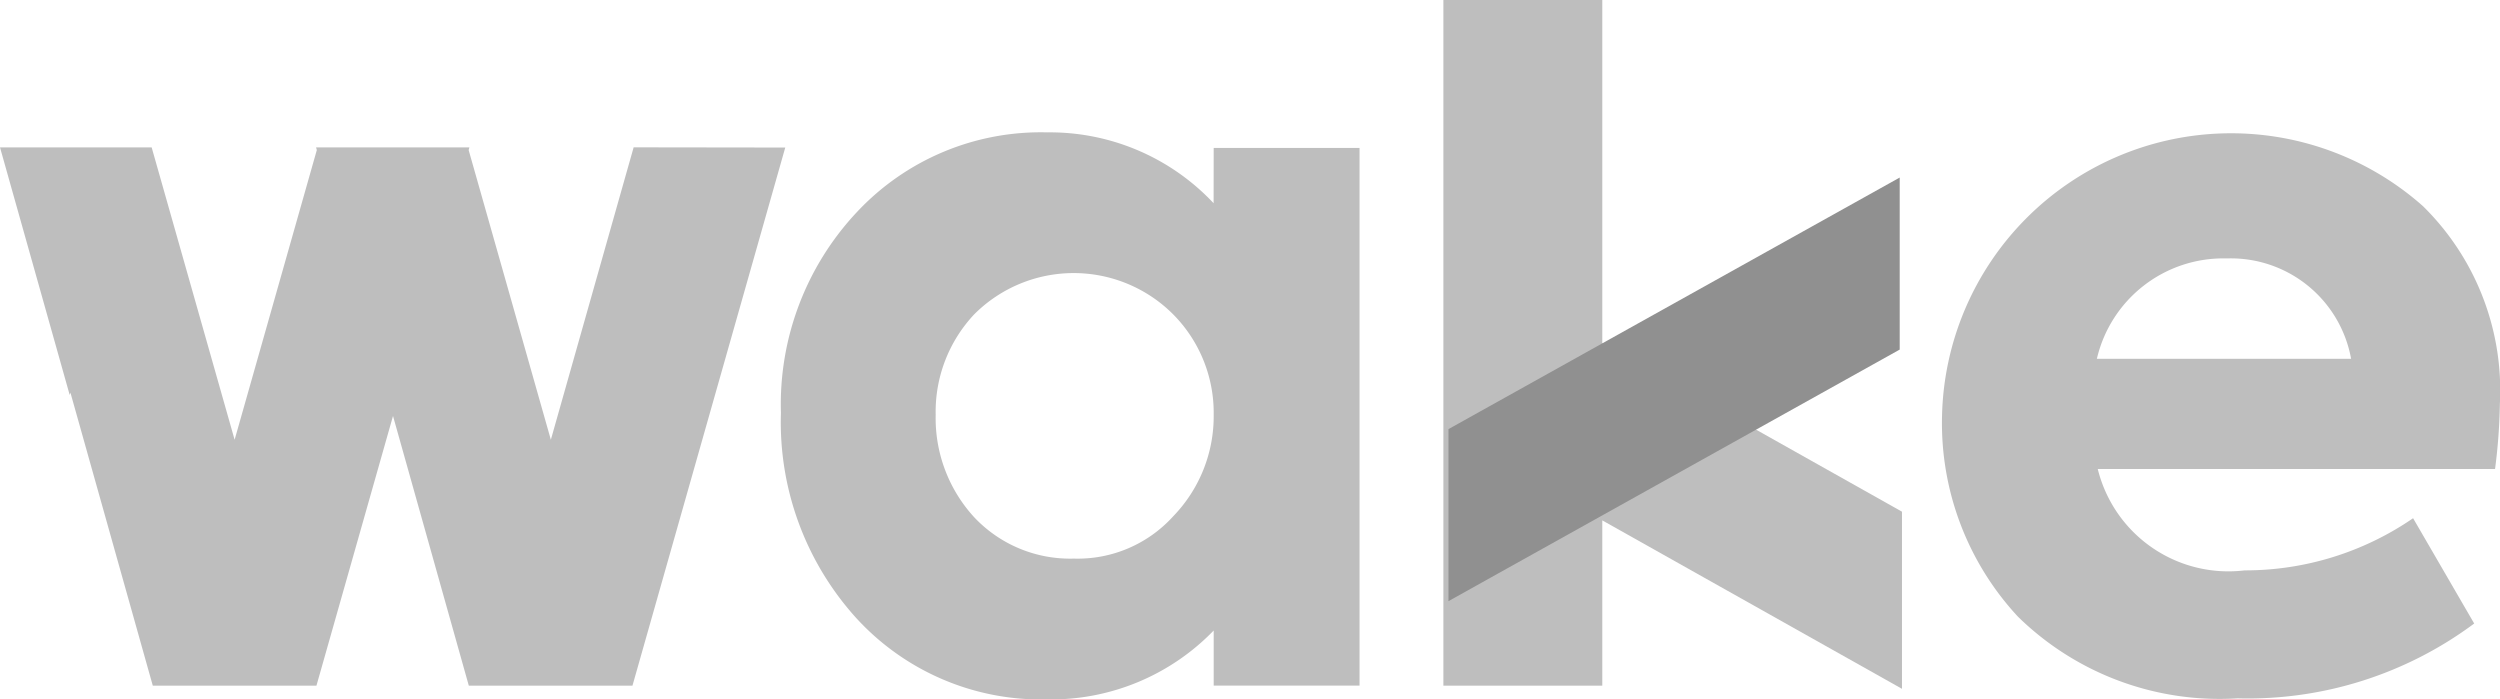 <svg id="logo-wake-fundo-escuro" xmlns="http://www.w3.org/2000/svg" width="59" height="16.505" viewBox="0 0 59 16.505">
  <path id="Caminho_2263" data-name="Caminho 2263" d="M152.943,12.076,145.87,8.1V0h-3.75V16.181h3.75v-3.9l7.073,3.975Z" transform="translate(-108.056)" fill="#bebebe"/>
  <path id="Caminho_2265" data-name="Caminho 2265" d="M14.954,14.509,13,21.41l-1.94-6.837.018-.063H7.459l.018.063L5.537,21.41l-1.958-6.9H0l1.645,5.844.017-.056,1.944,6.916H7.468l1.807-6.365,1.789,6.365h3.862l3.606-12.7Z" transform="translate(0 -11.032)" fill="#bebebe"/>
  <path id="Caminho_2266" data-name="Caminho 2266" d="M81.461,22.116a3.109,3.109,0,0,0,2.35.976,3.042,3.042,0,0,0,2.348-1,3.389,3.389,0,0,0,.954-2.393,3.3,3.3,0,0,0-.954-2.369,3.316,3.316,0,0,0-4.7,0,3.355,3.355,0,0,0-.907,2.369A3.457,3.457,0,0,0,81.461,22.116ZM87.113,13.4h3.442V26.089H87.113v-1.3a5.338,5.338,0,0,1-3.931,1.626,5.91,5.91,0,0,1-4.512-1.928A6.883,6.883,0,0,1,76.9,19.654a6.627,6.627,0,0,1,1.792-4.739,5.939,5.939,0,0,1,4.488-1.882,5.3,5.3,0,0,1,3.931,1.672Z" transform="translate(-58.47 -9.909)" fill="#bebebe"/>
  <path id="Caminho_2267" data-name="Caminho 2267" d="M194.879,18.449h6a2.884,2.884,0,0,0-2.931-2.369A3.064,3.064,0,0,0,194.879,18.449Zm9.4,2.6H194.9a3.176,3.176,0,0,0,3.465,2.393,6.994,6.994,0,0,0,3.977-1.231l1.442,2.485a8.947,8.947,0,0,1-5.581,1.766,6.8,6.8,0,0,1-5.187-1.928,6.713,6.713,0,0,1-1.791-4.739,6.823,6.823,0,0,1,11.35-4.949,6.1,6.1,0,0,1,1.815,4.67A13.38,13.38,0,0,1,204.276,21.05Z" transform="translate(-145.393 -9.981)" fill="#bebebe"/>
  <path id="Caminho_2268" data-name="Caminho 2268" d="M142.62,23.419l10.649-5.937v4.06L142.62,27.479Z" transform="translate(-108.436 -13.292)" fill="#909090"/>
</svg>
